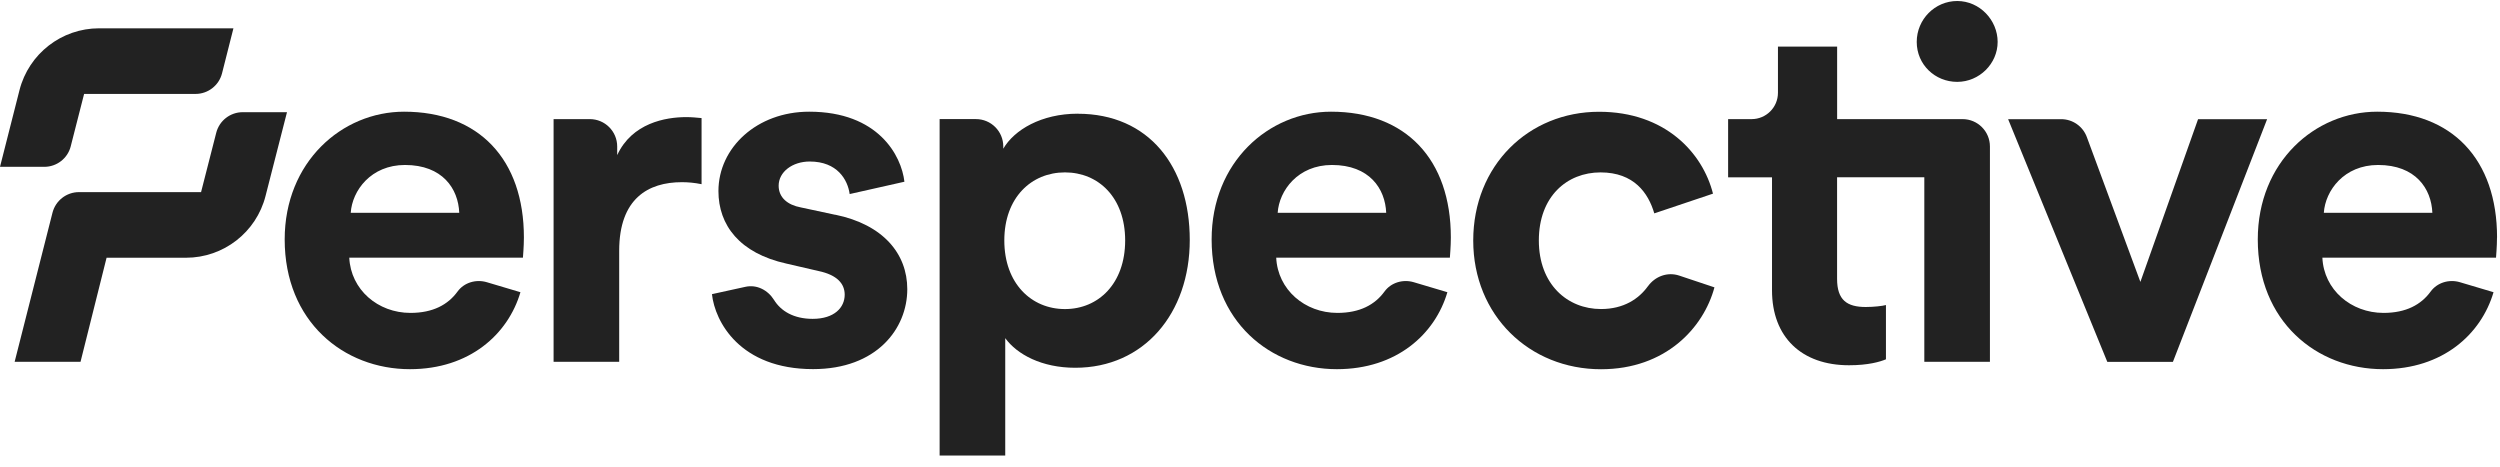 <svg width="198" height="37" viewBox="0 0 198 37" fill="none" xmlns="http://www.w3.org/2000/svg">
<path d="M19.224 8.885C18.235 8.885 17.371 9.557 17.127 10.511L15.924 15.216H6.254C5.265 15.216 4.401 15.888 4.157 16.847L1.16 28.653H6.378L8.441 20.413H14.734C17.705 20.413 20.299 18.396 21.031 15.52L22.73 8.885H19.224Z" fill="#222222"/>
<path d="M5.603 11.582L6.661 7.439H15.487C16.476 7.439 17.341 6.767 17.585 5.808L18.488 2.242H7.846C4.876 2.242 2.282 4.258 1.545 7.135L0 13.213H3.506C4.495 13.213 5.359 12.546 5.603 11.587" fill="#222222"/>
<path d="M197.767 18.807C197.767 12.634 194.214 8.846 188.272 8.846C183.35 8.846 178.816 12.831 178.816 18.965C178.816 25.45 183.465 29.239 188.739 29.239C193.469 29.239 196.512 26.465 197.488 23.143L194.826 22.351C193.974 22.099 193.032 22.372 192.506 23.092C191.752 24.128 190.562 24.782 188.777 24.782C186.2 24.782 184.047 22.946 183.932 20.408H197.685C197.685 20.331 197.762 19.547 197.762 18.807M184.047 16.855C184.163 15.095 185.648 13.066 188.345 13.066C191.316 13.066 192.566 14.941 192.643 16.855H184.047Z" fill="#222222"/>
<path d="M32.003 8.846C27.08 8.846 22.547 12.831 22.547 18.965C22.547 25.45 27.196 29.239 32.469 29.239C37.195 29.239 40.243 26.465 41.219 23.143L38.556 22.351C37.705 22.099 36.758 22.372 36.236 23.092C35.483 24.128 34.293 24.782 32.508 24.782C29.931 24.782 27.782 22.946 27.662 20.408H41.416C41.416 20.331 41.493 19.547 41.493 18.807C41.493 12.634 37.94 8.846 31.998 8.846M27.778 16.855C27.893 15.095 29.379 13.066 32.075 13.066C35.046 13.066 36.296 14.941 36.373 16.855H27.778Z" fill="#222222"/>
<path d="M48.882 12.285V11.6C48.882 10.405 47.91 9.434 46.716 9.434H43.844V28.654H49.04V19.861C49.04 15.718 51.348 14.429 54.002 14.429C54.468 14.429 54.978 14.468 55.564 14.588V9.352C55.175 9.314 54.781 9.275 54.353 9.275C52.713 9.275 50.055 9.746 48.882 12.285Z" fill="#222222"/>
<path d="M66.159 17.013L63.424 16.427C62.371 16.23 61.669 15.643 61.669 14.706C61.669 13.614 62.761 12.792 64.13 12.792C66.318 12.792 67.14 14.239 67.294 15.369L71.63 14.393C71.395 12.322 69.558 8.846 64.088 8.846C59.948 8.846 56.9 11.697 56.9 15.134C56.9 17.831 58.578 20.057 62.29 20.878L64.828 21.465C66.314 21.777 66.9 22.48 66.9 23.34C66.9 24.354 66.082 25.253 64.362 25.253C62.85 25.253 61.844 24.628 61.305 23.759C60.817 22.976 59.944 22.518 59.041 22.715L56.387 23.297C56.622 25.485 58.613 29.234 64.396 29.234C69.434 29.234 71.857 26.032 71.857 22.903C71.857 20.091 69.943 17.784 66.155 17.005" fill="#222222"/>
<path d="M85.359 9.004C82.47 9.004 80.321 10.292 79.46 11.778V11.598C79.46 10.404 78.493 9.432 77.294 9.432H74.418V36.079H79.615V26.781C80.552 28.07 82.504 29.127 85.162 29.127C90.594 29.127 94.229 24.829 94.229 19.008C94.229 13.186 90.984 9.008 85.359 9.008M84.345 24.478C81.686 24.478 79.542 22.449 79.542 19.046C79.542 15.643 81.691 13.653 84.345 13.653C86.999 13.653 89.113 15.643 89.113 19.046C89.113 22.449 87.003 24.478 84.345 24.478Z" fill="#222222"/>
<path d="M105.417 8.846C100.494 8.846 95.961 12.831 95.961 18.965C95.961 25.45 100.61 29.239 105.883 29.239C110.613 29.239 113.657 26.465 114.633 23.143L111.97 22.351C111.119 22.099 110.173 22.372 109.65 23.092C108.897 24.128 107.707 24.782 105.922 24.782C103.345 24.782 101.196 22.946 101.076 20.408H114.83C114.83 20.331 114.907 19.547 114.907 18.807C114.907 12.634 111.354 8.846 105.413 8.846M101.192 16.855C101.307 15.095 102.793 13.066 105.49 13.066C108.46 13.066 109.71 14.941 109.787 16.855H101.192Z" fill="#222222"/>
<path d="M130.515 22.669C129.804 23.658 128.61 24.476 126.799 24.476C124.141 24.476 121.876 22.524 121.876 19.044C121.876 15.564 124.102 13.654 126.761 13.654C129.419 13.654 130.549 15.294 131.02 16.899L135.669 15.337C134.847 12.092 131.876 8.852 126.645 8.852C121.059 8.852 116.68 13.111 116.68 19.048C116.68 24.985 121.136 29.244 126.799 29.244C131.919 29.244 134.924 25.961 135.784 22.759L132.993 21.826C132.069 21.518 131.084 21.882 130.515 22.674" fill="#222222"/>
<path d="M155.011 0.08C153.252 0.08 151.805 1.527 151.805 3.321C151.805 5.114 153.252 6.484 155.011 6.484C156.77 6.484 158.213 5.037 158.213 3.321C158.213 1.604 156.804 0.08 155.011 0.08Z" fill="#222222"/>
<path d="M155.441 9.434H145.501V3.689H140.814V7.349C140.814 8.501 139.881 9.434 138.729 9.434H136.867V14.044H140.343V22.991C140.343 26.702 142.689 28.928 146.439 28.928C147.963 28.928 148.9 28.654 149.367 28.457V24.159C149.093 24.236 148.391 24.314 147.766 24.314C146.28 24.314 145.497 23.765 145.497 22.087V14.04H152.406V28.654H157.602V11.6C157.602 10.406 156.631 9.434 155.437 9.434" fill="#222222"/>
<path d="M174.089 9.434L169.518 22.327L165.276 10.851C164.959 9.999 164.15 9.438 163.242 9.438H159.043L166.898 28.658H172.095L179.556 9.438H174.085L174.089 9.434Z" fill="#222222"/>
</svg>

